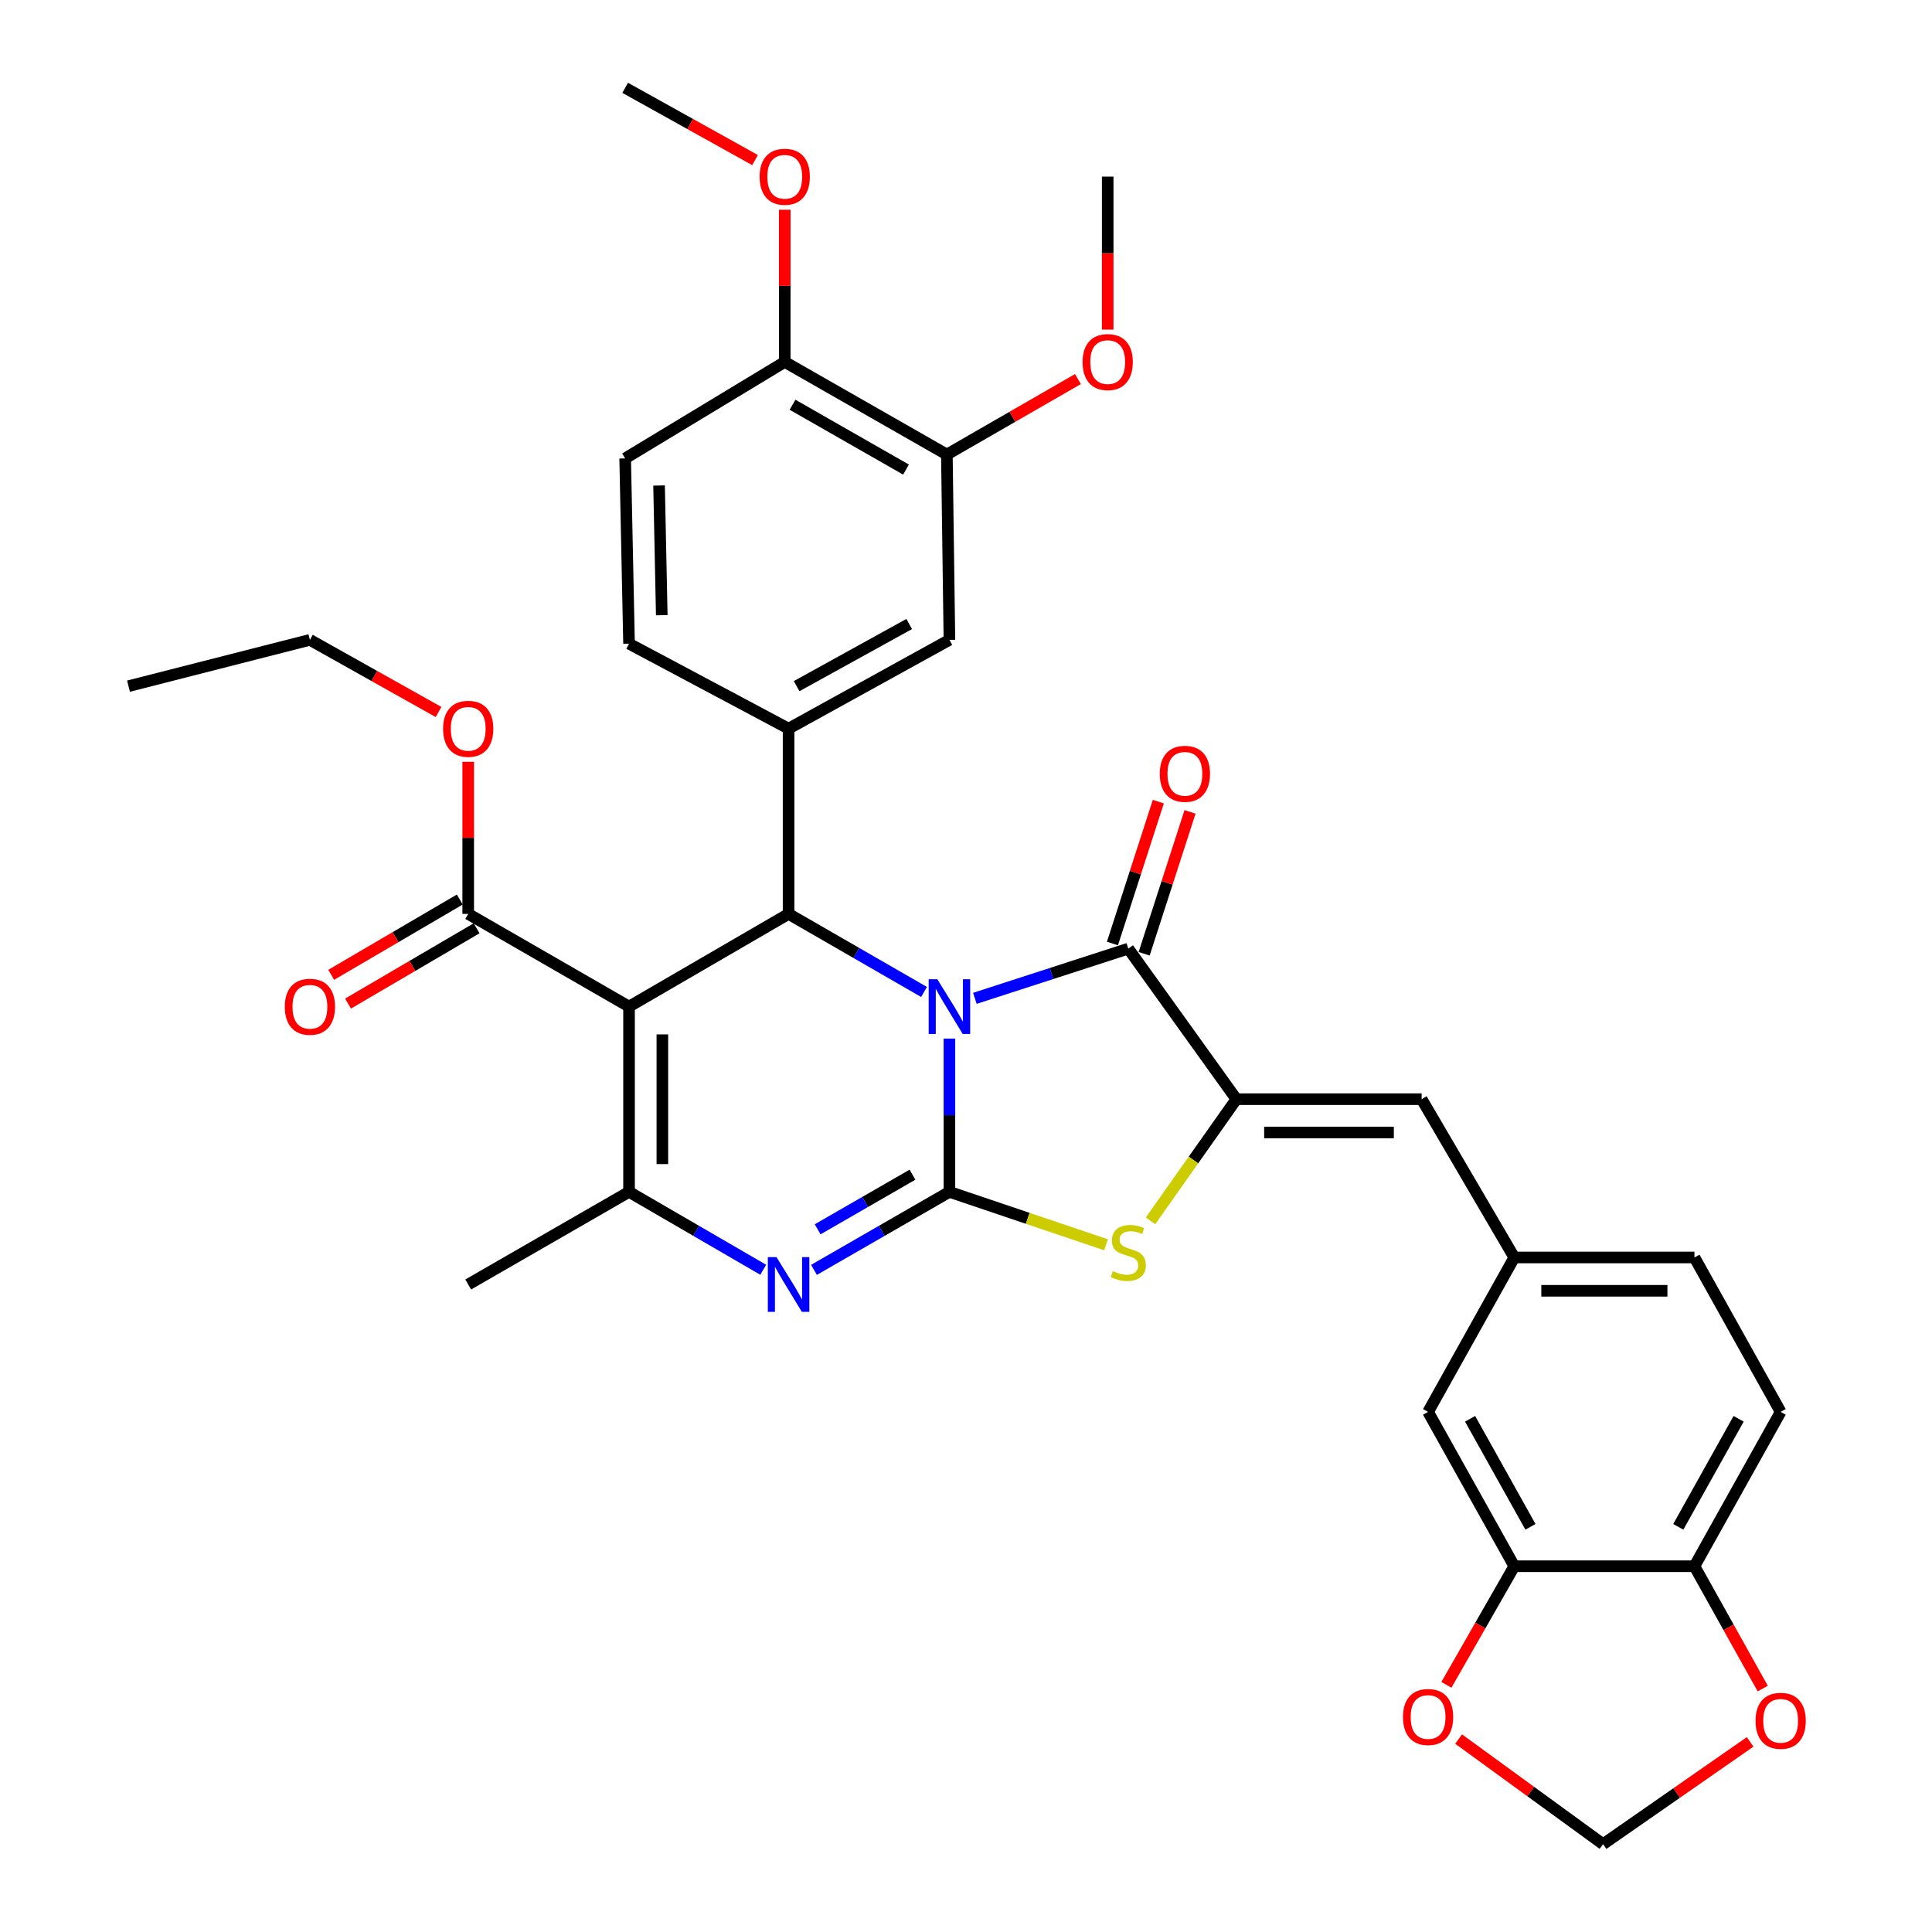 <?xml version='1.0' encoding='iso-8859-1'?>
<svg version='1.1' baseProfile='full'
              xmlns='http://www.w3.org/2000/svg'
                      xmlns:rdkit='http://www.rdkit.org/xml'
                      xmlns:xlink='http://www.w3.org/1999/xlink'
                  xml:space='preserve'
width='1000px' height='1000px' viewBox='0 0 1000 1000'>
<!-- END OF HEADER -->
<rect style='opacity:1.0;fill:#FFFFFF;stroke:none' width='1000' height='1000' x='0' y='0'> </rect>
<path class='bond-0' d='M 491.418,537.57 L 491.418,577.238' style='fill:none;fill-rule:evenodd;stroke:#0000FF;stroke-width:6px;stroke-linecap:butt;stroke-linejoin:miter;stroke-opacity:1' />
<path class='bond-0' d='M 491.418,577.238 L 491.418,616.906' style='fill:none;fill-rule:evenodd;stroke:#000000;stroke-width:6px;stroke-linecap:butt;stroke-linejoin:miter;stroke-opacity:1' />
<path class='bond-2' d='M 478.276,513.439 L 443.224,493.238' style='fill:none;fill-rule:evenodd;stroke:#0000FF;stroke-width:6px;stroke-linecap:butt;stroke-linejoin:miter;stroke-opacity:1' />
<path class='bond-2' d='M 443.224,493.238 L 408.172,473.037' style='fill:none;fill-rule:evenodd;stroke:#000000;stroke-width:6px;stroke-linecap:butt;stroke-linejoin:miter;stroke-opacity:1' />
<path class='bond-3' d='M 504.591,516.744 L 544.298,503.878' style='fill:none;fill-rule:evenodd;stroke:#0000FF;stroke-width:6px;stroke-linecap:butt;stroke-linejoin:miter;stroke-opacity:1' />
<path class='bond-3' d='M 544.298,503.878 L 584.005,491.012' style='fill:none;fill-rule:evenodd;stroke:#000000;stroke-width:6px;stroke-linecap:butt;stroke-linejoin:miter;stroke-opacity:1' />
<path class='bond-4' d='M 491.418,616.906 L 456.366,637.095' style='fill:none;fill-rule:evenodd;stroke:#000000;stroke-width:6px;stroke-linecap:butt;stroke-linejoin:miter;stroke-opacity:1' />
<path class='bond-4' d='M 456.366,637.095 L 421.314,657.284' style='fill:none;fill-rule:evenodd;stroke:#0000FF;stroke-width:6px;stroke-linecap:butt;stroke-linejoin:miter;stroke-opacity:1' />
<path class='bond-4' d='M 472.294,608.017 L 447.758,622.15' style='fill:none;fill-rule:evenodd;stroke:#000000;stroke-width:6px;stroke-linecap:butt;stroke-linejoin:miter;stroke-opacity:1' />
<path class='bond-4' d='M 447.758,622.15 L 423.221,636.282' style='fill:none;fill-rule:evenodd;stroke:#0000FF;stroke-width:6px;stroke-linecap:butt;stroke-linejoin:miter;stroke-opacity:1' />
<path class='bond-7' d='M 491.418,616.906 L 531.95,630.606' style='fill:none;fill-rule:evenodd;stroke:#000000;stroke-width:6px;stroke-linecap:butt;stroke-linejoin:miter;stroke-opacity:1' />
<path class='bond-7' d='M 531.95,630.606 L 572.482,644.305' style='fill:none;fill-rule:evenodd;stroke:#CCCC00;stroke-width:6px;stroke-linecap:butt;stroke-linejoin:miter;stroke-opacity:1' />
<path class='bond-1' d='M 325.587,521.013 L 408.172,473.037' style='fill:none;fill-rule:evenodd;stroke:#000000;stroke-width:6px;stroke-linecap:butt;stroke-linejoin:miter;stroke-opacity:1' />
<path class='bond-6' d='M 325.587,521.013 L 325.587,616.906' style='fill:none;fill-rule:evenodd;stroke:#000000;stroke-width:6px;stroke-linecap:butt;stroke-linejoin:miter;stroke-opacity:1' />
<path class='bond-6' d='M 342.834,535.397 L 342.834,602.522' style='fill:none;fill-rule:evenodd;stroke:#000000;stroke-width:6px;stroke-linecap:butt;stroke-linejoin:miter;stroke-opacity:1' />
<path class='bond-9' d='M 325.587,521.013 L 242.342,473.037' style='fill:none;fill-rule:evenodd;stroke:#000000;stroke-width:6px;stroke-linecap:butt;stroke-linejoin:miter;stroke-opacity:1' />
<path class='bond-8' d='M 408.172,473.037 L 408.172,377.144' style='fill:none;fill-rule:evenodd;stroke:#000000;stroke-width:6px;stroke-linecap:butt;stroke-linejoin:miter;stroke-opacity:1' />
<path class='bond-5' d='M 584.005,491.012 L 639.943,568.931' style='fill:none;fill-rule:evenodd;stroke:#000000;stroke-width:6px;stroke-linecap:butt;stroke-linejoin:miter;stroke-opacity:1' />
<path class='bond-15' d='M 592.211,493.666 L 604.085,456.948' style='fill:none;fill-rule:evenodd;stroke:#000000;stroke-width:6px;stroke-linecap:butt;stroke-linejoin:miter;stroke-opacity:1' />
<path class='bond-15' d='M 604.085,456.948 L 615.959,420.23' style='fill:none;fill-rule:evenodd;stroke:#FF0000;stroke-width:6px;stroke-linecap:butt;stroke-linejoin:miter;stroke-opacity:1' />
<path class='bond-15' d='M 575.8,488.359 L 587.674,451.641' style='fill:none;fill-rule:evenodd;stroke:#000000;stroke-width:6px;stroke-linecap:butt;stroke-linejoin:miter;stroke-opacity:1' />
<path class='bond-15' d='M 587.674,451.641 L 599.549,414.923' style='fill:none;fill-rule:evenodd;stroke:#FF0000;stroke-width:6px;stroke-linecap:butt;stroke-linejoin:miter;stroke-opacity:1' />
<path class='bond-36' d='M 395.045,657.231 L 360.316,637.069' style='fill:none;fill-rule:evenodd;stroke:#0000FF;stroke-width:6px;stroke-linecap:butt;stroke-linejoin:miter;stroke-opacity:1' />
<path class='bond-36' d='M 360.316,637.069 L 325.587,616.906' style='fill:none;fill-rule:evenodd;stroke:#000000;stroke-width:6px;stroke-linecap:butt;stroke-linejoin:miter;stroke-opacity:1' />
<path class='bond-10' d='M 639.943,568.931 L 735.837,568.931' style='fill:none;fill-rule:evenodd;stroke:#000000;stroke-width:6px;stroke-linecap:butt;stroke-linejoin:miter;stroke-opacity:1' />
<path class='bond-10' d='M 654.327,586.178 L 721.453,586.178' style='fill:none;fill-rule:evenodd;stroke:#000000;stroke-width:6px;stroke-linecap:butt;stroke-linejoin:miter;stroke-opacity:1' />
<path class='bond-35' d='M 639.943,568.931 L 617.727,600.413' style='fill:none;fill-rule:evenodd;stroke:#000000;stroke-width:6px;stroke-linecap:butt;stroke-linejoin:miter;stroke-opacity:1' />
<path class='bond-35' d='M 617.727,600.413 L 595.511,631.896' style='fill:none;fill-rule:evenodd;stroke:#CCCC00;stroke-width:6px;stroke-linecap:butt;stroke-linejoin:miter;stroke-opacity:1' />
<path class='bond-28' d='M 325.587,616.906 L 242.342,664.853' style='fill:none;fill-rule:evenodd;stroke:#000000;stroke-width:6px;stroke-linecap:butt;stroke-linejoin:miter;stroke-opacity:1' />
<path class='bond-11' d='M 408.172,377.144 L 491.418,331.19' style='fill:none;fill-rule:evenodd;stroke:#000000;stroke-width:6px;stroke-linecap:butt;stroke-linejoin:miter;stroke-opacity:1' />
<path class='bond-11' d='M 412.324,355.151 L 470.596,322.984' style='fill:none;fill-rule:evenodd;stroke:#000000;stroke-width:6px;stroke-linecap:butt;stroke-linejoin:miter;stroke-opacity:1' />
<path class='bond-19' d='M 408.172,377.144 L 325.587,333.164' style='fill:none;fill-rule:evenodd;stroke:#000000;stroke-width:6px;stroke-linecap:butt;stroke-linejoin:miter;stroke-opacity:1' />
<path class='bond-23' d='M 237.984,465.596 L 204.705,485.082' style='fill:none;fill-rule:evenodd;stroke:#000000;stroke-width:6px;stroke-linecap:butt;stroke-linejoin:miter;stroke-opacity:1' />
<path class='bond-23' d='M 204.705,485.082 L 171.425,504.569' style='fill:none;fill-rule:evenodd;stroke:#FF0000;stroke-width:6px;stroke-linecap:butt;stroke-linejoin:miter;stroke-opacity:1' />
<path class='bond-23' d='M 246.699,480.479 L 213.42,499.966' style='fill:none;fill-rule:evenodd;stroke:#000000;stroke-width:6px;stroke-linecap:butt;stroke-linejoin:miter;stroke-opacity:1' />
<path class='bond-23' d='M 213.42,499.966 L 180.14,519.452' style='fill:none;fill-rule:evenodd;stroke:#FF0000;stroke-width:6px;stroke-linecap:butt;stroke-linejoin:miter;stroke-opacity:1' />
<path class='bond-26' d='M 242.342,473.037 L 242.342,433.669' style='fill:none;fill-rule:evenodd;stroke:#000000;stroke-width:6px;stroke-linecap:butt;stroke-linejoin:miter;stroke-opacity:1' />
<path class='bond-26' d='M 242.342,433.669 L 242.342,394.301' style='fill:none;fill-rule:evenodd;stroke:#FF0000;stroke-width:6px;stroke-linecap:butt;stroke-linejoin:miter;stroke-opacity:1' />
<path class='bond-17' d='M 735.837,568.931 L 783.793,650.864' style='fill:none;fill-rule:evenodd;stroke:#000000;stroke-width:6px;stroke-linecap:butt;stroke-linejoin:miter;stroke-opacity:1' />
<path class='bond-13' d='M 491.418,331.19 L 490.095,235.268' style='fill:none;fill-rule:evenodd;stroke:#000000;stroke-width:6px;stroke-linecap:butt;stroke-linejoin:miter;stroke-opacity:1' />
<path class='bond-12' d='M 783.793,810.676 L 739.171,730.794' style='fill:none;fill-rule:evenodd;stroke:#000000;stroke-width:6px;stroke-linecap:butt;stroke-linejoin:miter;stroke-opacity:1' />
<path class='bond-12' d='M 792.157,790.283 L 760.922,734.366' style='fill:none;fill-rule:evenodd;stroke:#000000;stroke-width:6px;stroke-linecap:butt;stroke-linejoin:miter;stroke-opacity:1' />
<path class='bond-16' d='M 783.793,810.676 L 766.223,841.372' style='fill:none;fill-rule:evenodd;stroke:#000000;stroke-width:6px;stroke-linecap:butt;stroke-linejoin:miter;stroke-opacity:1' />
<path class='bond-16' d='M 766.223,841.372 L 748.653,872.067' style='fill:none;fill-rule:evenodd;stroke:#FF0000;stroke-width:6px;stroke-linecap:butt;stroke-linejoin:miter;stroke-opacity:1' />
<path class='bond-38' d='M 783.793,810.676 L 877.042,810.676' style='fill:none;fill-rule:evenodd;stroke:#000000;stroke-width:6px;stroke-linecap:butt;stroke-linejoin:miter;stroke-opacity:1' />
<path class='bond-29' d='M 490.095,235.268 L 524.017,215.734' style='fill:none;fill-rule:evenodd;stroke:#000000;stroke-width:6px;stroke-linecap:butt;stroke-linejoin:miter;stroke-opacity:1' />
<path class='bond-29' d='M 524.017,215.734 L 557.939,196.2' style='fill:none;fill-rule:evenodd;stroke:#FF0000;stroke-width:6px;stroke-linecap:butt;stroke-linejoin:miter;stroke-opacity:1' />
<path class='bond-37' d='M 490.095,235.268 L 406.179,187.331' style='fill:none;fill-rule:evenodd;stroke:#000000;stroke-width:6px;stroke-linecap:butt;stroke-linejoin:miter;stroke-opacity:1' />
<path class='bond-37' d='M 468.953,243.053 L 410.212,209.497' style='fill:none;fill-rule:evenodd;stroke:#000000;stroke-width:6px;stroke-linecap:butt;stroke-linejoin:miter;stroke-opacity:1' />
<path class='bond-14' d='M 877.042,810.676 L 921.664,730.794' style='fill:none;fill-rule:evenodd;stroke:#000000;stroke-width:6px;stroke-linecap:butt;stroke-linejoin:miter;stroke-opacity:1' />
<path class='bond-14' d='M 868.678,790.283 L 899.913,734.366' style='fill:none;fill-rule:evenodd;stroke:#000000;stroke-width:6px;stroke-linecap:butt;stroke-linejoin:miter;stroke-opacity:1' />
<path class='bond-18' d='M 877.042,810.676 L 894.717,842.337' style='fill:none;fill-rule:evenodd;stroke:#000000;stroke-width:6px;stroke-linecap:butt;stroke-linejoin:miter;stroke-opacity:1' />
<path class='bond-18' d='M 894.717,842.337 L 912.392,873.998' style='fill:none;fill-rule:evenodd;stroke:#FF0000;stroke-width:6px;stroke-linecap:butt;stroke-linejoin:miter;stroke-opacity:1' />
<path class='bond-20' d='M 754.972,900.131 L 792.359,927.338' style='fill:none;fill-rule:evenodd;stroke:#FF0000;stroke-width:6px;stroke-linecap:butt;stroke-linejoin:miter;stroke-opacity:1' />
<path class='bond-20' d='M 792.359,927.338 L 829.747,954.545' style='fill:none;fill-rule:evenodd;stroke:#000000;stroke-width:6px;stroke-linecap:butt;stroke-linejoin:miter;stroke-opacity:1' />
<path class='bond-21' d='M 783.793,650.864 L 739.171,730.794' style='fill:none;fill-rule:evenodd;stroke:#000000;stroke-width:6px;stroke-linecap:butt;stroke-linejoin:miter;stroke-opacity:1' />
<path class='bond-27' d='M 783.793,650.864 L 877.042,650.864' style='fill:none;fill-rule:evenodd;stroke:#000000;stroke-width:6px;stroke-linecap:butt;stroke-linejoin:miter;stroke-opacity:1' />
<path class='bond-27' d='M 797.78,668.111 L 863.055,668.111' style='fill:none;fill-rule:evenodd;stroke:#000000;stroke-width:6px;stroke-linecap:butt;stroke-linejoin:miter;stroke-opacity:1' />
<path class='bond-39' d='M 905.865,901.597 L 867.806,928.071' style='fill:none;fill-rule:evenodd;stroke:#FF0000;stroke-width:6px;stroke-linecap:butt;stroke-linejoin:miter;stroke-opacity:1' />
<path class='bond-39' d='M 867.806,928.071 L 829.747,954.545' style='fill:none;fill-rule:evenodd;stroke:#000000;stroke-width:6px;stroke-linecap:butt;stroke-linejoin:miter;stroke-opacity:1' />
<path class='bond-24' d='M 325.587,333.164 L 323.585,237.27' style='fill:none;fill-rule:evenodd;stroke:#000000;stroke-width:6px;stroke-linecap:butt;stroke-linejoin:miter;stroke-opacity:1' />
<path class='bond-24' d='M 342.53,318.42 L 341.129,251.294' style='fill:none;fill-rule:evenodd;stroke:#000000;stroke-width:6px;stroke-linecap:butt;stroke-linejoin:miter;stroke-opacity:1' />
<path class='bond-22' d='M 406.179,187.331 L 323.585,237.27' style='fill:none;fill-rule:evenodd;stroke:#000000;stroke-width:6px;stroke-linecap:butt;stroke-linejoin:miter;stroke-opacity:1' />
<path class='bond-30' d='M 406.179,187.331 L 406.179,147.948' style='fill:none;fill-rule:evenodd;stroke:#000000;stroke-width:6px;stroke-linecap:butt;stroke-linejoin:miter;stroke-opacity:1' />
<path class='bond-30' d='M 406.179,147.948 L 406.179,108.566' style='fill:none;fill-rule:evenodd;stroke:#FF0000;stroke-width:6px;stroke-linecap:butt;stroke-linejoin:miter;stroke-opacity:1' />
<path class='bond-25' d='M 921.664,730.794 L 877.042,650.864' style='fill:none;fill-rule:evenodd;stroke:#000000;stroke-width:6px;stroke-linecap:butt;stroke-linejoin:miter;stroke-opacity:1' />
<path class='bond-31' d='M 226.993,368.535 L 193.701,349.863' style='fill:none;fill-rule:evenodd;stroke:#FF0000;stroke-width:6px;stroke-linecap:butt;stroke-linejoin:miter;stroke-opacity:1' />
<path class='bond-31' d='M 193.701,349.863 L 160.409,331.19' style='fill:none;fill-rule:evenodd;stroke:#000000;stroke-width:6px;stroke-linecap:butt;stroke-linejoin:miter;stroke-opacity:1' />
<path class='bond-32' d='M 573.341,170.612 L 573.341,131.01' style='fill:none;fill-rule:evenodd;stroke:#FF0000;stroke-width:6px;stroke-linecap:butt;stroke-linejoin:miter;stroke-opacity:1' />
<path class='bond-32' d='M 573.341,131.01 L 573.341,91.408' style='fill:none;fill-rule:evenodd;stroke:#000000;stroke-width:6px;stroke-linecap:butt;stroke-linejoin:miter;stroke-opacity:1' />
<path class='bond-33' d='M 390.816,82.861 L 357.2,64.158' style='fill:none;fill-rule:evenodd;stroke:#FF0000;stroke-width:6px;stroke-linecap:butt;stroke-linejoin:miter;stroke-opacity:1' />
<path class='bond-33' d='M 357.2,64.158 L 323.585,45.455' style='fill:none;fill-rule:evenodd;stroke:#000000;stroke-width:6px;stroke-linecap:butt;stroke-linejoin:miter;stroke-opacity:1' />
<path class='bond-34' d='M 160.409,331.19 L 66.518,355.154' style='fill:none;fill-rule:evenodd;stroke:#000000;stroke-width:6px;stroke-linecap:butt;stroke-linejoin:miter;stroke-opacity:1' />
<path  class='atom-0' d='M 485.158 506.853
L 494.438 521.853
Q 495.358 523.333, 496.838 526.013
Q 498.318 528.693, 498.398 528.853
L 498.398 506.853
L 502.158 506.853
L 502.158 535.173
L 498.278 535.173
L 488.318 518.773
Q 487.158 516.853, 485.918 514.653
Q 484.718 512.453, 484.358 511.773
L 484.358 535.173
L 480.678 535.173
L 480.678 506.853
L 485.158 506.853
' fill='#0000FF'/>
<path  class='atom-5' d='M 401.912 650.693
L 411.192 665.693
Q 412.112 667.173, 413.592 669.853
Q 415.072 672.533, 415.152 672.693
L 415.152 650.693
L 418.912 650.693
L 418.912 679.013
L 415.032 679.013
L 405.072 662.613
Q 403.912 660.693, 402.672 658.493
Q 401.472 656.293, 401.112 655.613
L 401.112 679.013
L 397.432 679.013
L 397.432 650.693
L 401.912 650.693
' fill='#0000FF'/>
<path  class='atom-8' d='M 576.005 657.92
Q 576.325 658.04, 577.645 658.6
Q 578.965 659.16, 580.405 659.52
Q 581.885 659.84, 583.325 659.84
Q 586.005 659.84, 587.565 658.56
Q 589.125 657.24, 589.125 654.96
Q 589.125 653.4, 588.325 652.44
Q 587.565 651.48, 586.365 650.96
Q 585.165 650.44, 583.165 649.84
Q 580.645 649.08, 579.125 648.36
Q 577.645 647.64, 576.565 646.12
Q 575.525 644.6, 575.525 642.04
Q 575.525 638.48, 577.925 636.28
Q 580.365 634.08, 585.165 634.08
Q 588.445 634.08, 592.165 635.64
L 591.245 638.72
Q 587.845 637.32, 585.285 637.32
Q 582.525 637.32, 581.005 638.48
Q 579.485 639.6, 579.525 641.56
Q 579.525 643.08, 580.285 644
Q 581.085 644.92, 582.205 645.44
Q 583.365 645.96, 585.285 646.56
Q 587.845 647.36, 589.365 648.16
Q 590.885 648.96, 591.965 650.6
Q 593.085 652.2, 593.085 654.96
Q 593.085 658.88, 590.445 661
Q 587.845 663.08, 583.485 663.08
Q 580.965 663.08, 579.045 662.52
Q 577.165 662, 574.925 661.08
L 576.005 657.92
' fill='#CCCC00'/>
<path  class='atom-16' d='M 600.297 400.517
Q 600.297 393.717, 603.657 389.917
Q 607.017 386.117, 613.297 386.117
Q 619.577 386.117, 622.937 389.917
Q 626.297 393.717, 626.297 400.517
Q 626.297 407.397, 622.897 411.317
Q 619.497 415.197, 613.297 415.197
Q 607.057 415.197, 603.657 411.317
Q 600.297 407.437, 600.297 400.517
M 613.297 411.997
Q 617.617 411.997, 619.937 409.117
Q 622.297 406.197, 622.297 400.517
Q 622.297 394.957, 619.937 392.157
Q 617.617 389.317, 613.297 389.317
Q 608.977 389.317, 606.617 392.117
Q 604.297 394.917, 604.297 400.517
Q 604.297 406.237, 606.617 409.117
Q 608.977 411.997, 613.297 411.997
' fill='#FF0000'/>
<path  class='atom-17' d='M 726.171 888.713
Q 726.171 881.913, 729.531 878.113
Q 732.891 874.313, 739.171 874.313
Q 745.451 874.313, 748.811 878.113
Q 752.171 881.913, 752.171 888.713
Q 752.171 895.593, 748.771 899.513
Q 745.371 903.393, 739.171 903.393
Q 732.931 903.393, 729.531 899.513
Q 726.171 895.633, 726.171 888.713
M 739.171 900.193
Q 743.491 900.193, 745.811 897.313
Q 748.171 894.393, 748.171 888.713
Q 748.171 883.153, 745.811 880.353
Q 743.491 877.513, 739.171 877.513
Q 734.851 877.513, 732.491 880.313
Q 730.171 883.113, 730.171 888.713
Q 730.171 894.433, 732.491 897.313
Q 734.851 900.193, 739.171 900.193
' fill='#FF0000'/>
<path  class='atom-19' d='M 908.664 890.687
Q 908.664 883.887, 912.024 880.087
Q 915.384 876.287, 921.664 876.287
Q 927.944 876.287, 931.304 880.087
Q 934.664 883.887, 934.664 890.687
Q 934.664 897.567, 931.264 901.487
Q 927.864 905.367, 921.664 905.367
Q 915.424 905.367, 912.024 901.487
Q 908.664 897.607, 908.664 890.687
M 921.664 902.167
Q 925.984 902.167, 928.304 899.287
Q 930.664 896.367, 930.664 890.687
Q 930.664 885.127, 928.304 882.327
Q 925.984 879.487, 921.664 879.487
Q 917.344 879.487, 914.984 882.287
Q 912.664 885.087, 912.664 890.687
Q 912.664 896.407, 914.984 899.287
Q 917.344 902.167, 921.664 902.167
' fill='#FF0000'/>
<path  class='atom-24' d='M 147.409 521.093
Q 147.409 514.293, 150.769 510.493
Q 154.129 506.693, 160.409 506.693
Q 166.689 506.693, 170.049 510.493
Q 173.409 514.293, 173.409 521.093
Q 173.409 527.973, 170.009 531.893
Q 166.609 535.773, 160.409 535.773
Q 154.169 535.773, 150.769 531.893
Q 147.409 528.013, 147.409 521.093
M 160.409 532.573
Q 164.729 532.573, 167.049 529.693
Q 169.409 526.773, 169.409 521.093
Q 169.409 515.533, 167.049 512.733
Q 164.729 509.893, 160.409 509.893
Q 156.089 509.893, 153.729 512.693
Q 151.409 515.493, 151.409 521.093
Q 151.409 526.813, 153.729 529.693
Q 156.089 532.573, 160.409 532.573
' fill='#FF0000'/>
<path  class='atom-27' d='M 229.342 377.224
Q 229.342 370.424, 232.702 366.624
Q 236.062 362.824, 242.342 362.824
Q 248.622 362.824, 251.982 366.624
Q 255.342 370.424, 255.342 377.224
Q 255.342 384.104, 251.942 388.024
Q 248.542 391.904, 242.342 391.904
Q 236.102 391.904, 232.702 388.024
Q 229.342 384.144, 229.342 377.224
M 242.342 388.704
Q 246.662 388.704, 248.982 385.824
Q 251.342 382.904, 251.342 377.224
Q 251.342 371.664, 248.982 368.864
Q 246.662 366.024, 242.342 366.024
Q 238.022 366.024, 235.662 368.824
Q 233.342 371.624, 233.342 377.224
Q 233.342 382.944, 235.662 385.824
Q 238.022 388.704, 242.342 388.704
' fill='#FF0000'/>
<path  class='atom-30' d='M 560.341 187.411
Q 560.341 180.611, 563.701 176.811
Q 567.061 173.011, 573.341 173.011
Q 579.621 173.011, 582.981 176.811
Q 586.341 180.611, 586.341 187.411
Q 586.341 194.291, 582.941 198.211
Q 579.541 202.091, 573.341 202.091
Q 567.101 202.091, 563.701 198.211
Q 560.341 194.331, 560.341 187.411
M 573.341 198.891
Q 577.661 198.891, 579.981 196.011
Q 582.341 193.091, 582.341 187.411
Q 582.341 181.851, 579.981 179.051
Q 577.661 176.211, 573.341 176.211
Q 569.021 176.211, 566.661 179.011
Q 564.341 181.811, 564.341 187.411
Q 564.341 193.131, 566.661 196.011
Q 569.021 198.891, 573.341 198.891
' fill='#FF0000'/>
<path  class='atom-31' d='M 393.179 91.488
Q 393.179 84.688, 396.539 80.888
Q 399.899 77.088, 406.179 77.088
Q 412.459 77.088, 415.819 80.888
Q 419.179 84.688, 419.179 91.488
Q 419.179 98.368, 415.779 102.288
Q 412.379 106.168, 406.179 106.168
Q 399.939 106.168, 396.539 102.288
Q 393.179 98.408, 393.179 91.488
M 406.179 102.968
Q 410.499 102.968, 412.819 100.088
Q 415.179 97.168, 415.179 91.488
Q 415.179 85.928, 412.819 83.128
Q 410.499 80.288, 406.179 80.288
Q 401.859 80.288, 399.499 83.088
Q 397.179 85.888, 397.179 91.488
Q 397.179 97.208, 399.499 100.088
Q 401.859 102.968, 406.179 102.968
' fill='#FF0000'/>
</svg>
